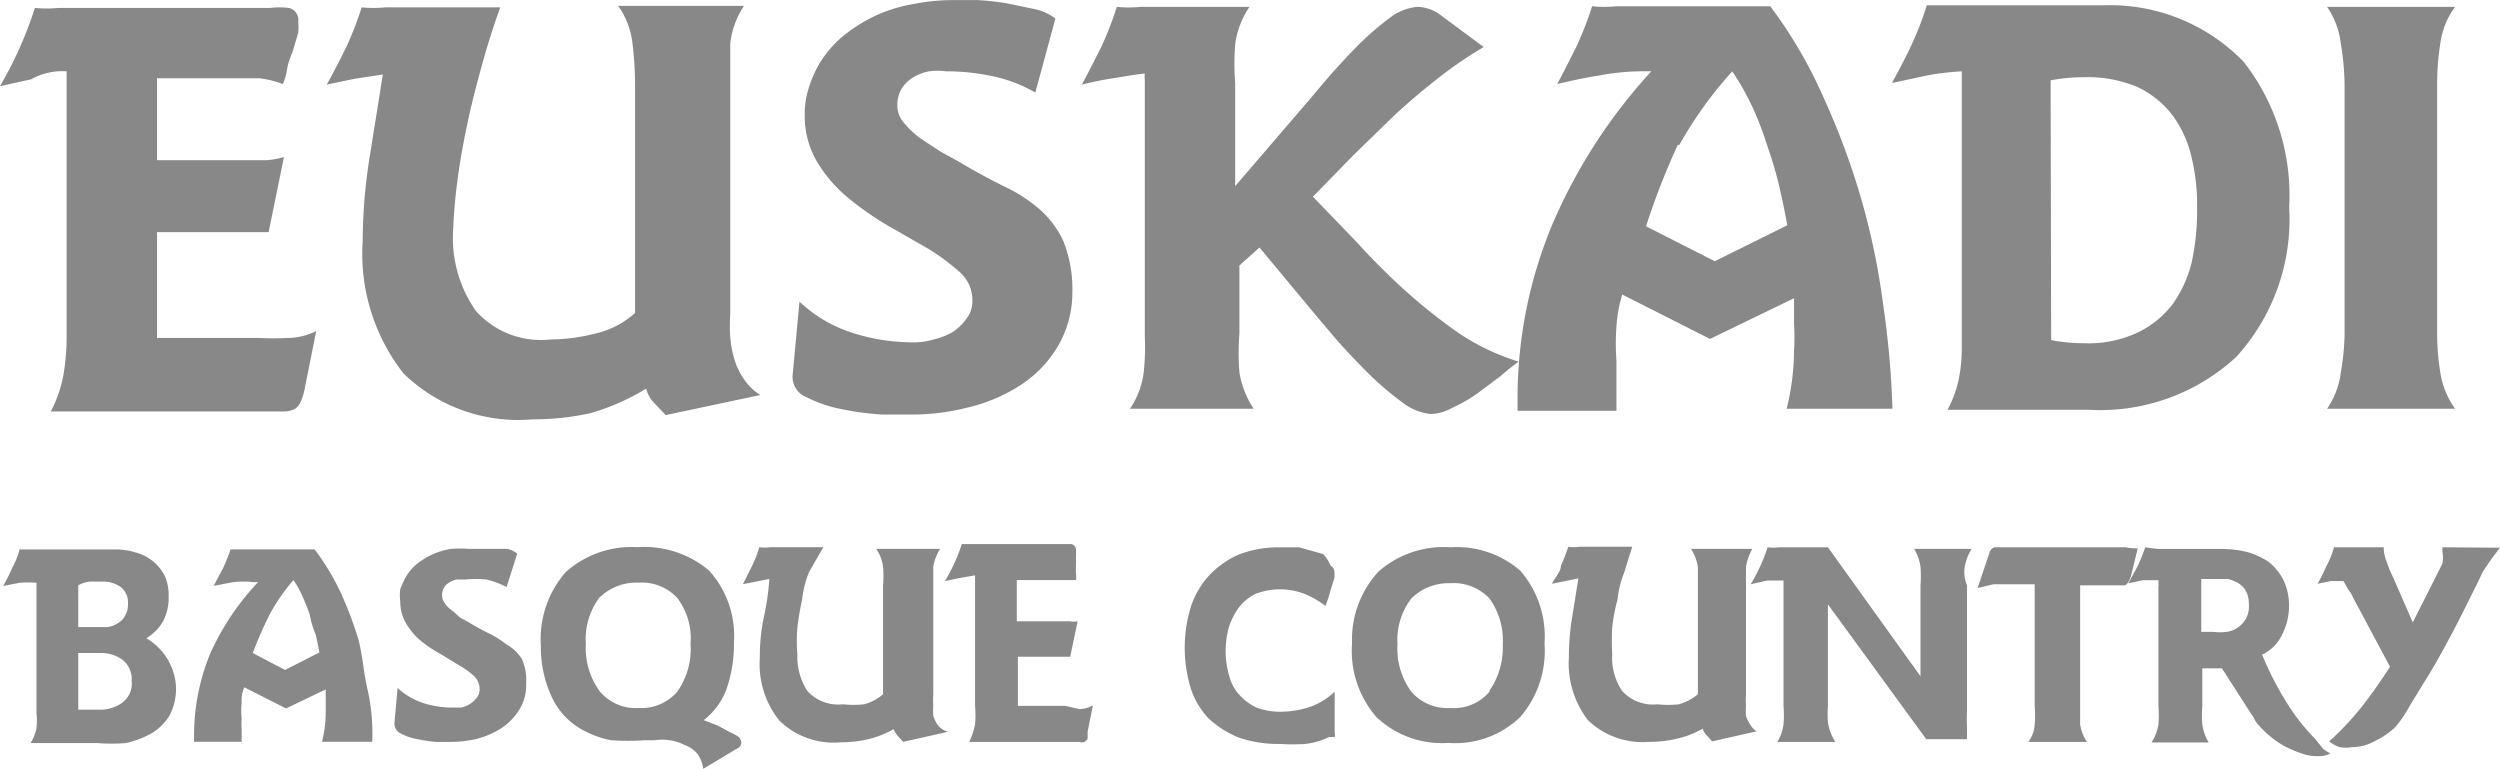 <svg xmlns="http://www.w3.org/2000/svg" width="160.675" height="49.413" viewBox="0 0 160.675 49.413">
  <g id="EUSKADI_BASQUE_COUNTRY" data-name="EUSKADI BASQUE COUNTRY" transform="translate(0.06 -0.01)">
    <path id="Trazado_3768" data-name="Trazado 3768" d="M16.712,13.9V30.9a14.681,14.681,0,0,1-.2,2.481,8.224,8.224,0,0,1-.816,2.379H30.747a1.631,1.631,0,0,0,.646-.17,1.053,1.053,0,0,0,.374-.476,4.079,4.079,0,0,0,.272-.952l.714-3.568a4.18,4.18,0,0,1-1.835.442,18.453,18.453,0,0,1-1.869,0H22.523v-6.8h7.171l.986-4.826a5.607,5.607,0,0,1-1.087.2H22.523V14.345h6.559a6.287,6.287,0,0,1,1.529.374,3.637,3.637,0,0,0,.238-.782,4.77,4.77,0,0,1,.374-1.257l.374-1.257a3.67,3.67,0,0,0,0-.714.782.782,0,0,0-.612-.884,4.927,4.927,0,0,0-1.189,0H16.2a7.817,7.817,0,0,1-1.529,0,24.91,24.91,0,0,1-2.243,5.03l2.005-.442A4.054,4.054,0,0,1,16.712,13.9Z" transform="translate(-12.49 -9.306)" fill="#888"/>
    <path id="Trazado_3769" data-name="Trazado 3769" d="M39.136,34.364a2.073,2.073,0,0,0,.51.918l.748.782,6.083-1.291a3.4,3.4,0,0,1-1.053-1.02,4.316,4.316,0,0,1-.612-1.257,6.8,6.8,0,0,1-.272-1.461,10.432,10.432,0,0,1,0-1.427v-17.4a5.437,5.437,0,0,1,.884-2.447H37.335a5.131,5.131,0,0,1,.918,2.379,22.462,22.462,0,0,1,.17,2.583V29.5A5.675,5.675,0,0,1,35.84,30.83a11.962,11.962,0,0,1-2.855.374,5.607,5.607,0,0,1-4.792-1.835,8.156,8.156,0,0,1-1.461-5.2,33.712,33.712,0,0,1,.306-3.4c.17-1.257.408-2.515.68-3.772s.612-2.515.952-3.738.714-2.345,1.087-3.4H22.382a7.748,7.748,0,0,1-1.529,0,23.211,23.211,0,0,1-.986,2.549c-.408.816-.816,1.631-1.257,2.413l1.8-.374,1.8-.272c-.272,1.767-.544,3.4-.85,5.335a35.037,35.037,0,0,0-.442,5.369,12.472,12.472,0,0,0,2.617,8.5,10.569,10.569,0,0,0,8.326,2.957,16.788,16.788,0,0,0,3.738-.408,14.579,14.579,0,0,0,3.534-1.563Z" transform="translate(2.332 -9.376)" fill="#888"/>
    <path id="Trazado_3770" data-name="Trazado 3770" d="M28.306,35.172a8.394,8.394,0,0,0,2.311.782,17.978,17.978,0,0,0,2.583.34h1.835a14.511,14.511,0,0,0,3.6-.442,10.841,10.841,0,0,0,3.4-1.427,7.646,7.646,0,0,0,2.413-2.481,6.8,6.8,0,0,0,.952-3.4,8.394,8.394,0,0,0-.578-3.4,6.185,6.185,0,0,0-1.6-2.107,10.2,10.2,0,0,0-2.311-1.461c-.884-.442-1.835-.952-2.855-1.563L36.938,19.4l-1.291-.85a5.845,5.845,0,0,1-1.053-.986,1.7,1.7,0,0,1-.442-1.121,2.073,2.073,0,0,1,.272-1.087,2.379,2.379,0,0,1,.714-.714,3.127,3.127,0,0,1,1.054-.408,3.976,3.976,0,0,1,1.087,0,14.07,14.07,0,0,1,2.957.306A9.244,9.244,0,0,1,43.021,15.6l1.291-4.758a3.4,3.4,0,0,0-1.359-.612l-1.8-.374a16.992,16.992,0,0,0-1.835-.2H37.787a12.846,12.846,0,0,0-2.515.238,9.855,9.855,0,0,0-2.413.714,10.2,10.2,0,0,0-2.107,1.291,7.068,7.068,0,0,0-1.665,1.937,7.646,7.646,0,0,0-.646,1.529,5.131,5.131,0,0,0-.238,1.631,5.743,5.743,0,0,0,.816,3.093,8.972,8.972,0,0,0,1.971,2.277,19.507,19.507,0,0,0,2.583,1.8l2.617,1.5a14.646,14.646,0,0,1,2.005,1.5,2.413,2.413,0,0,1,.782,1.733,1.869,1.869,0,0,1-.374,1.223,3.4,3.4,0,0,1-.918.884,4.588,4.588,0,0,1-1.257.476,4.146,4.146,0,0,1-1.257.17,12.709,12.709,0,0,1-3.908-.612,8.836,8.836,0,0,1-3.4-2.005l-.442,4.758A1.393,1.393,0,0,0,28.306,35.172Z" transform="translate(23.459 -9.64)" fill="#888"/>
    <path id="Trazado_3771" data-name="Trazado 3771" d="M36.866,33.263a5.336,5.336,0,0,1-.884,2.345h7.952a5.845,5.845,0,0,1-.918-2.345,15.5,15.5,0,0,1,0-2.481V26.4l1.291-1.155,3.7,4.452,1.359,1.6c.612.68,1.257,1.359,1.971,2.073A20.391,20.391,0,0,0,53.484,35.2a3.6,3.6,0,0,0,1.835.748,3.059,3.059,0,0,0,1.393-.408,9.617,9.617,0,0,0,1.6-.918l1.5-1.121a13.217,13.217,0,0,1,1.155-.918,14.783,14.783,0,0,1-3.908-1.869A37.382,37.382,0,0,1,53.654,28c-1.088-.986-2.107-2.005-3.093-3.093L47.741,21.98l2.583-2.651,2.617-2.549q1.325-1.223,2.753-2.345a26.438,26.438,0,0,1,3.025-2.073l-2.753-2.039a2.549,2.549,0,0,0-1.529-.544,3.4,3.4,0,0,0-1.767.714,18.728,18.728,0,0,0-2.005,1.733c-.68.68-1.291,1.359-1.869,2.005L47.5,15.761,42.745,21.3V14.708a16.99,16.99,0,0,1,0-2.549,5.607,5.607,0,0,1,.918-2.379h-7a7.748,7.748,0,0,1-1.529,0,20.835,20.835,0,0,1-.986,2.549c-.408.816-.816,1.631-1.257,2.447.68-.17,1.325-.306,2.005-.408s1.359-.238,2.039-.306a1.8,1.8,0,0,0,0,.408V30.918A15.6,15.6,0,0,1,36.866,33.263Z" transform="translate(36.581 -9.328)" fill="#888"/>
    <path id="Trazado_3772" data-name="Trazado 3772" d="M47.485,34.068V32.505a14.378,14.378,0,0,1,0-2.141,8.875,8.875,0,0,1,.374-2.073L53.5,31.146l5.4-2.617v1.665a13.833,13.833,0,0,1,0,1.7,15.667,15.667,0,0,1-.476,3.738h6.8a58.108,58.108,0,0,0-.612-6.8,45.541,45.541,0,0,0-1.427-6.8,47.573,47.573,0,0,0-2.413-6.457,29.464,29.464,0,0,0-3.4-5.811H47.485a7.85,7.85,0,0,1-1.563,0,23.2,23.2,0,0,1-.986,2.549c-.408.816-.816,1.631-1.257,2.447.884-.2,1.767-.408,2.685-.544a15.054,15.054,0,0,1,2.719-.272h.646a34.732,34.732,0,0,0-6.355,9.821,28.954,28.954,0,0,0-2.243,11.385v.612h6.355ZM51.53,18.674a25.76,25.76,0,0,1,3.4-4.724,16.993,16.993,0,0,1,1.257,2.209,20.836,20.836,0,0,1,.986,2.549,26.06,26.06,0,0,1,.782,2.651c.2.884.374,1.7.51,2.481L53.806,26.15l-4.418-2.243a47.2,47.2,0,0,1,2.039-5.234Z" transform="translate(56.343 -9.352)" fill="#888"/>
    <path id="Trazado_3773" data-name="Trazado 3773" d="M52.7,14V31.708a10.193,10.193,0,0,1-.2,2.107,7.442,7.442,0,0,1-.714,1.937h9.074a12.88,12.88,0,0,0,9.481-3.4,13.118,13.118,0,0,0,3.4-9.617,13.933,13.933,0,0,0-2.923-9.346A11.962,11.962,0,0,0,61.8,9.755H50.453a20.835,20.835,0,0,1-.986,2.549c-.374.816-.816,1.631-1.257,2.447l2.209-.476A16.687,16.687,0,0,1,52.7,14Zm5.709.578a11.419,11.419,0,0,1,2.141-.2,8.258,8.258,0,0,1,3.4.612,6.117,6.117,0,0,1,2.243,1.767,7.272,7.272,0,0,1,1.257,2.685,13.356,13.356,0,0,1,.374,3.4,15.8,15.8,0,0,1-.34,3.4,7.884,7.884,0,0,1-1.257,2.753,6.185,6.185,0,0,1-2.243,1.8,7.408,7.408,0,0,1-3.4.68,11.419,11.419,0,0,1-2.141-.2Z" transform="translate(73.324 -9.405)" fill="#888"/>
    <path id="Trazado_3774" data-name="Trazado 3774" d="M51.93,17.38Z" transform="translate(82.246 8.9)" fill="#888"/>
    <path id="Trazado_3775" data-name="Trazado 3775" d="M57.324,33.263a5.335,5.335,0,0,1-.884,2.345h8.224a5.437,5.437,0,0,1-.952-2.345,16.007,16.007,0,0,1-.2-2.515V14.708a16.754,16.754,0,0,1,.2-2.549,5.1,5.1,0,0,1,.952-2.379H56.44a5.3,5.3,0,0,1,.884,2.379,16.989,16.989,0,0,1,.238,2.549v16.21a16.107,16.107,0,0,1-.238,2.345Z" transform="translate(93.063 -9.328)" fill="#888"/>
    <path id="Trazado_3776" data-name="Trazado 3776" d="M21.7,25.749a3.126,3.126,0,0,0,1.087-1.121,3.4,3.4,0,0,0,.34-1.563,3.127,3.127,0,0,0-.238-1.291,2.9,2.9,0,0,0-1.869-1.529,4.112,4.112,0,0,0-1.291-.2H13.544a5.132,5.132,0,0,1-.476,1.189,12.2,12.2,0,0,1-.578,1.155l1.053-.2a5.947,5.947,0,0,1,1.087,0v8.36a4.622,4.622,0,0,1,0,.986,3.058,3.058,0,0,1-.374.952h4.282a11.181,11.181,0,0,0,1.835,0,6.219,6.219,0,0,0,1.631-.612,3.4,3.4,0,0,0,1.155-1.121,3.7,3.7,0,0,0,.442-1.8,3.838,3.838,0,0,0-1.9-3.194Zm-4.384-3.4a1.937,1.937,0,0,1,.748-.238h.782a1.971,1.971,0,0,1,1.189.34,1.257,1.257,0,0,1,.476,1.087,1.393,1.393,0,0,1-.2.782,1.087,1.087,0,0,1-.476.476,1.461,1.461,0,0,1-.68.238H17.316ZM20.136,29.9a2.447,2.447,0,0,1-1.5.442H17.316V26.7h1.393a2.345,2.345,0,0,1,1.461.442,1.6,1.6,0,0,1,.578,1.359,1.5,1.5,0,0,1-.612,1.393Z" transform="translate(-12.346 15.279)" fill="#888"/>
    <path id="Trazado_3777" data-name="Trazado 3777" d="M26.669,25.851a23.585,23.585,0,0,0-1.155-3.059,16.04,16.04,0,0,0-1.665-2.753h-5.4a12.4,12.4,0,0,1-.476,1.189l-.612,1.155,1.257-.238a5.743,5.743,0,0,1,1.291,0h.306A16.55,16.55,0,0,0,17.154,26.7,13.8,13.8,0,0,0,16.1,32.1v.306h3.059v-.748a5.78,5.78,0,0,1,0-.748,5.132,5.132,0,0,1,0-1.02,2.088,2.088,0,0,1,.17-.986l2.685,1.359,2.549-1.223q0,.8,0,1.6a8.156,8.156,0,0,1-.238,1.767h3.228a13.1,13.1,0,0,0-.272-3.228C27.009,28.094,26.941,26.9,26.669,25.851Zm-4.724,1.937L19.873,26.7A26.206,26.206,0,0,1,20.96,24.22a12.2,12.2,0,0,1,1.529-2.209,6.117,6.117,0,0,1,.578,1.053,12.405,12.405,0,0,1,.476,1.189,5.36,5.36,0,0,0,.374,1.257c.1.408.17.816.238,1.155Z" transform="translate(-3.688 15.279)" fill="#888"/>
    <path id="Trazado_3778" data-name="Trazado 3778" d="M27.062,26.164a6.8,6.8,0,0,0-1.087-.68,14.139,14.139,0,0,1-1.359-.748l-.51-.272-.442-.408a1.7,1.7,0,0,1-.51-.476.85.85,0,0,1-.2-.544.918.918,0,0,1,.442-.816,1.428,1.428,0,0,1,.476-.2h.544a6.8,6.8,0,0,1,1.393,0,5.913,5.913,0,0,1,1.291.476l.68-2.141a1.427,1.427,0,0,0-.646-.306H24.683a6.8,6.8,0,0,0-1.155,0,4.519,4.519,0,0,0-1.155.34,5.063,5.063,0,0,0-1.02.612,3.126,3.126,0,0,0-.748.884,7.271,7.271,0,0,0-.34.748,2.888,2.888,0,0,0,0,.782,2.787,2.787,0,0,0,.374,1.427,4.384,4.384,0,0,0,.952,1.121,7.646,7.646,0,0,0,1.223.816l1.223.748a5.268,5.268,0,0,1,.952.68,1.155,1.155,0,0,1,.374.816.85.85,0,0,1-.17.578,1.665,1.665,0,0,1-.442.408,1.733,1.733,0,0,1-.578.238h-.612a6.151,6.151,0,0,1-1.869-.306,4.554,4.554,0,0,1-1.6-.952l-.2,2.243a.68.68,0,0,0,.408.68,3.4,3.4,0,0,0,1.121.374,7.58,7.58,0,0,0,1.223.17h.85a7.476,7.476,0,0,0,1.7-.2,5.437,5.437,0,0,0,1.563-.68,3.874,3.874,0,0,0,1.155-1.189,2.889,2.889,0,0,0,.442-1.665,3.4,3.4,0,0,0-.272-1.6,2.855,2.855,0,0,0-1.02-.952Z" transform="translate(5.4 15.238)" fill="#888"/>
    <path id="Trazado_3779" data-name="Trazado 3779" d="M34.836,31.906l-.816-.442-.884-.34A4.52,4.52,0,0,0,34.6,29.12a8.768,8.768,0,0,0,.476-2.991,6.253,6.253,0,0,0-1.6-4.622,6.457,6.457,0,0,0-4.622-1.5,6.321,6.321,0,0,0-4.588,1.6,6.525,6.525,0,0,0-1.6,4.724,7.578,7.578,0,0,0,.748,3.4,4.588,4.588,0,0,0,2.175,2.141,5.913,5.913,0,0,0,1.6.544,18.046,18.046,0,0,0,2.175,0h.612a3.2,3.2,0,0,1,1.937.306,1.9,1.9,0,0,1,.85.612,2.243,2.243,0,0,1,.34.918l2.209-1.325a.408.408,0,0,0,.238-.374.578.578,0,0,0-.2-.374,3.4,3.4,0,0,0-.51-.272Zm-3.4-2.617a3.025,3.025,0,0,1-2.481,1.053,2.991,2.991,0,0,1-2.515-1.087,4.724,4.724,0,0,1-.884-3.025,4.52,4.52,0,0,1,.85-2.957,3.4,3.4,0,0,1,2.549-.986,3.093,3.093,0,0,1,2.481.986,4.316,4.316,0,0,1,.85,2.957,4.758,4.758,0,0,1-.85,3.059Z" transform="translate(12.035 15.171)" fill="#888"/>
    <path id="Trazado_3780" data-name="Trazado 3780" d="M39.02,31.453a2.583,2.583,0,0,1-.306-.612,4.692,4.692,0,0,1,0-.68,4.793,4.793,0,0,1,0-.68V21.257a3.024,3.024,0,0,1,.442-1.155H35.044a2.549,2.549,0,0,1,.442,1.155,7.035,7.035,0,0,1,0,1.189v7a3.025,3.025,0,0,1-1.223.646,6.356,6.356,0,0,1-1.359,0,2.685,2.685,0,0,1-2.277-.85,4.044,4.044,0,0,1-.646-2.379,9.82,9.82,0,0,1,0-1.7,16.62,16.62,0,0,1,.306-1.8,6.422,6.422,0,0,1,.442-1.767l.918-1.6h-3.4a2.548,2.548,0,0,1-.714,0,7.611,7.611,0,0,1-.476,1.223l-.578,1.155.85-.17.85-.17a16.471,16.471,0,0,1-.374,2.549,12.37,12.37,0,0,0-.238,2.515,5.811,5.811,0,0,0,1.257,4.044,5,5,0,0,0,3.942,1.393,7.612,7.612,0,0,0,1.767-.2,6.05,6.05,0,0,0,1.631-.646,1.564,1.564,0,0,0,.272.442l.34.374,2.889-.646a1.291,1.291,0,0,1-.646-.408Z" transform="translate(21.207 15.183)" fill="#888"/>
    <path id="Trazado_3781" data-name="Trazado 3781" d="M38.048,30.339H34.99v-3.16h3.364L38.83,24.9a1.257,1.257,0,0,1-.51,0h-3.4V22.251h3.806a1.8,1.8,0,0,0,0-.374,5.232,5.232,0,0,1,0-.578v-.612a2.853,2.853,0,0,0,0-.34.374.374,0,0,0-.306-.408H31.387A11.622,11.622,0,0,1,30.3,22.319l.952-.2.986-.17v8.394a6.458,6.458,0,0,1,0,1.189,4.826,4.826,0,0,1-.374,1.121h7.1a.408.408,0,0,0,.306,0,.578.578,0,0,0,.2-.2q.011-.221,0-.442l.34-1.7a2.073,2.073,0,0,1-.85.238Z" transform="translate(30.369 15.039)" fill="#888"/>
    <path id="Trazado_3782" data-name="Trazado 3782" d="M43.755,20.442l-.85-.238-.714-.2H40.9a7.035,7.035,0,0,0-2.617.476A5.811,5.811,0,0,0,36.415,21.8a5.574,5.574,0,0,0-1.189,2.039,8.972,8.972,0,0,0,0,5.234,5.1,5.1,0,0,0,1.155,1.937,6.287,6.287,0,0,0,1.937,1.223,7.884,7.884,0,0,0,2.651.408,12.607,12.607,0,0,0,1.6,0A4.656,4.656,0,0,0,44.1,32.2h.374a.612.612,0,0,0,0-.306s0-.2,0-.374V29.278a4.35,4.35,0,0,1-1.6.986A5.981,5.981,0,0,1,41,30.569a4.282,4.282,0,0,1-1.563-.272,3.4,3.4,0,0,1-1.087-.816,2.685,2.685,0,0,1-.646-1.189,5.574,5.574,0,0,1-.238-1.563,5.776,5.776,0,0,1,.2-1.563,4.588,4.588,0,0,1,.646-1.291,3.059,3.059,0,0,1,1.087-.884,4.384,4.384,0,0,1,3.126,0,5.913,5.913,0,0,1,1.359.782l.17-.476.2-.68.2-.646a1.665,1.665,0,0,0,0-.408.442.442,0,0,0-.238-.374,2.583,2.583,0,0,0-.476-.748Z" transform="translate(41.246 15.183)" fill="#888"/>
    <path id="Trazado_3783" data-name="Trazado 3783" d="M44.333,20.01a6.355,6.355,0,0,0-4.622,1.563,6.457,6.457,0,0,0-1.7,4.622,6.491,6.491,0,0,0,1.563,4.724A6.117,6.117,0,0,0,44.2,32.584a6.015,6.015,0,0,0,4.622-1.665A6.491,6.491,0,0,0,50.383,26.2a6.457,6.457,0,0,0-1.563-4.69,6.253,6.253,0,0,0-4.486-1.5Zm2.515,9.278a2.991,2.991,0,0,1-2.515,1.053,3.059,3.059,0,0,1-2.515-1.053,4.656,4.656,0,0,1-.884-3.025,4.384,4.384,0,0,1,.884-2.957,3.4,3.4,0,0,1,2.515-.986,3.161,3.161,0,0,1,2.515.986,4.588,4.588,0,0,1,.85,2.957,4.86,4.86,0,0,1-.85,2.957Z" transform="translate(48.824 15.173)" fill="#888"/>
    <path id="Trazado_3784" data-name="Trazado 3784" d="M54.558,31.477a2.583,2.583,0,0,1-.306-.612,4.692,4.692,0,0,1,0-.68,5.1,5.1,0,0,1,0-.68V21.281a3.6,3.6,0,0,1,.408-1.155H50.718a3.025,3.025,0,0,1,.442,1.155v8.19a3.4,3.4,0,0,1-1.223.646,6.356,6.356,0,0,1-1.359,0,2.685,2.685,0,0,1-2.277-.85,3.806,3.806,0,0,1-.646-2.379,14.68,14.68,0,0,1,0-1.7,11.181,11.181,0,0,1,.34-1.8,6.423,6.423,0,0,1,.442-1.767q.255-.867.51-1.631h-3.4a2.549,2.549,0,0,1-.714,0,13.044,13.044,0,0,1-.476,1.223c0,.374-.374.748-.578,1.155l.85-.17.85-.17-.408,2.549a15.36,15.36,0,0,0-.2,2.515,5.981,5.981,0,0,0,1.223,4.044,5.064,5.064,0,0,0,3.942,1.393,7.408,7.408,0,0,0,1.767-.2,5.845,5.845,0,0,0,1.665-.646,1.054,1.054,0,0,0,.272.442l.34.374,2.855-.646a1.19,1.19,0,0,1-.374-.374Z" transform="translate(57.902 15.159)" fill="#888"/>
    <path id="Trazado_3785" data-name="Trazado 3785" d="M59.3,21.223a3.092,3.092,0,0,1,.442-1.121h-3.7a3.126,3.126,0,0,1,.408,1.155,7.341,7.341,0,0,1,0,1.189v5.845L50.5,20h-3.16a2.548,2.548,0,0,1-.714,0,13.045,13.045,0,0,1-.476,1.223,12.883,12.883,0,0,1-.612,1.155l1.054-.238h1.054V30.2a7.033,7.033,0,0,1,0,1.189,2.617,2.617,0,0,1-.408,1.121h3.738a3.161,3.161,0,0,1-.476-1.291,6.8,6.8,0,0,1,0-1.02V23.67l6.321,8.666h2.617v-.85a7.683,7.683,0,0,1,0-.884V22.447A2.18,2.18,0,0,1,59.3,21.223Z" transform="translate(66.92 15.183)" fill="#888"/>
    <path id="Trazado_3786" data-name="Trazado 3786" d="M59.311,20H50.917a.544.544,0,0,0-.34.408l-.748,2.209,1.02-.238H53.5V30.2a7.34,7.34,0,0,1,0,1.189,2.039,2.039,0,0,1-.408,1.121h3.772a2.685,2.685,0,0,1-.442-1.121V22.447h2.889a.577.577,0,0,0,.2-.2,1.969,1.969,0,0,0,.17-.374l.442-1.8A4.961,4.961,0,0,1,59.311,20Z" transform="translate(77.209 15.183)" fill="#888"/>
    <path id="Trazado_3787" data-name="Trazado 3787" d="M64.71,32.336a13.39,13.39,0,0,1-1.971-2.549A20.929,20.929,0,0,1,61.278,26.9a2.651,2.651,0,0,0,1.291-1.291,4.078,4.078,0,0,0,.442-1.835,3.806,3.806,0,0,0-.374-1.7,3.7,3.7,0,0,0-.918-1.121,4.758,4.758,0,0,0-1.393-.646,7.035,7.035,0,0,0-1.7-.2H54.583l-.816-.1a12.4,12.4,0,0,1-.476,1.189l-.612,1.121.952-.2h.986v.2a.238.238,0,0,1,0,.17V30.2a7.033,7.033,0,0,1,0,1.189,3.025,3.025,0,0,1-.442,1.155h3.67a3.127,3.127,0,0,1-.408-1.155,7.341,7.341,0,0,1,0-1.189V27.782H58.7l.85,1.325.85,1.325.34.51a1.5,1.5,0,0,0,.34.51,5.539,5.539,0,0,0,.782.748,5.4,5.4,0,0,0,.918.612,6.8,6.8,0,0,0,1.054.442,2.855,2.855,0,0,0,1.054.17,1.563,1.563,0,0,0,.782-.17,3.74,3.74,0,0,1-.476-.306Zm-4.486-7.714a1.937,1.937,0,0,1-.51.544,1.665,1.665,0,0,1-.714.272,3.637,3.637,0,0,1-.85,0H57.37v-3.4h1.7a2.379,2.379,0,0,1,.68.272,1.325,1.325,0,0,1,.51.544,1.835,1.835,0,0,1,.17.816A1.665,1.665,0,0,1,60.224,24.622Z" transform="translate(84.045 15.183)" fill="#888"/>
    <path id="Trazado_3788" data-name="Trazado 3788" d="M64.28,20v.272a2,2,0,0,1,0,.782l-.374.748-1.529,3.025-1.291-2.957a5.74,5.74,0,0,1-.374-.918,2.277,2.277,0,0,1-.2-.952H57.313a5.132,5.132,0,0,1-.476,1.189,12.2,12.2,0,0,1-.578,1.155l.85-.17h.816l.306.544a2.039,2.039,0,0,1,.306.51l2.379,4.452c-.578.884-1.155,1.733-1.8,2.549a18.552,18.552,0,0,1-2.107,2.243,1.9,1.9,0,0,0,.68.374,2.106,2.106,0,0,0,.782,0,2.991,2.991,0,0,0,1.5-.408,5.1,5.1,0,0,0,1.291-.884,8.054,8.054,0,0,0,.918-1.359l.918-1.5c.646-1.02,1.223-2.073,1.8-3.16s1.087-2.141,1.631-3.228l.2-.408a2.277,2.277,0,0,1,.2-.408l.51-.748.544-.714Z" transform="translate(92.631 15.183)" fill="#888"/>
  </g>
</svg>
